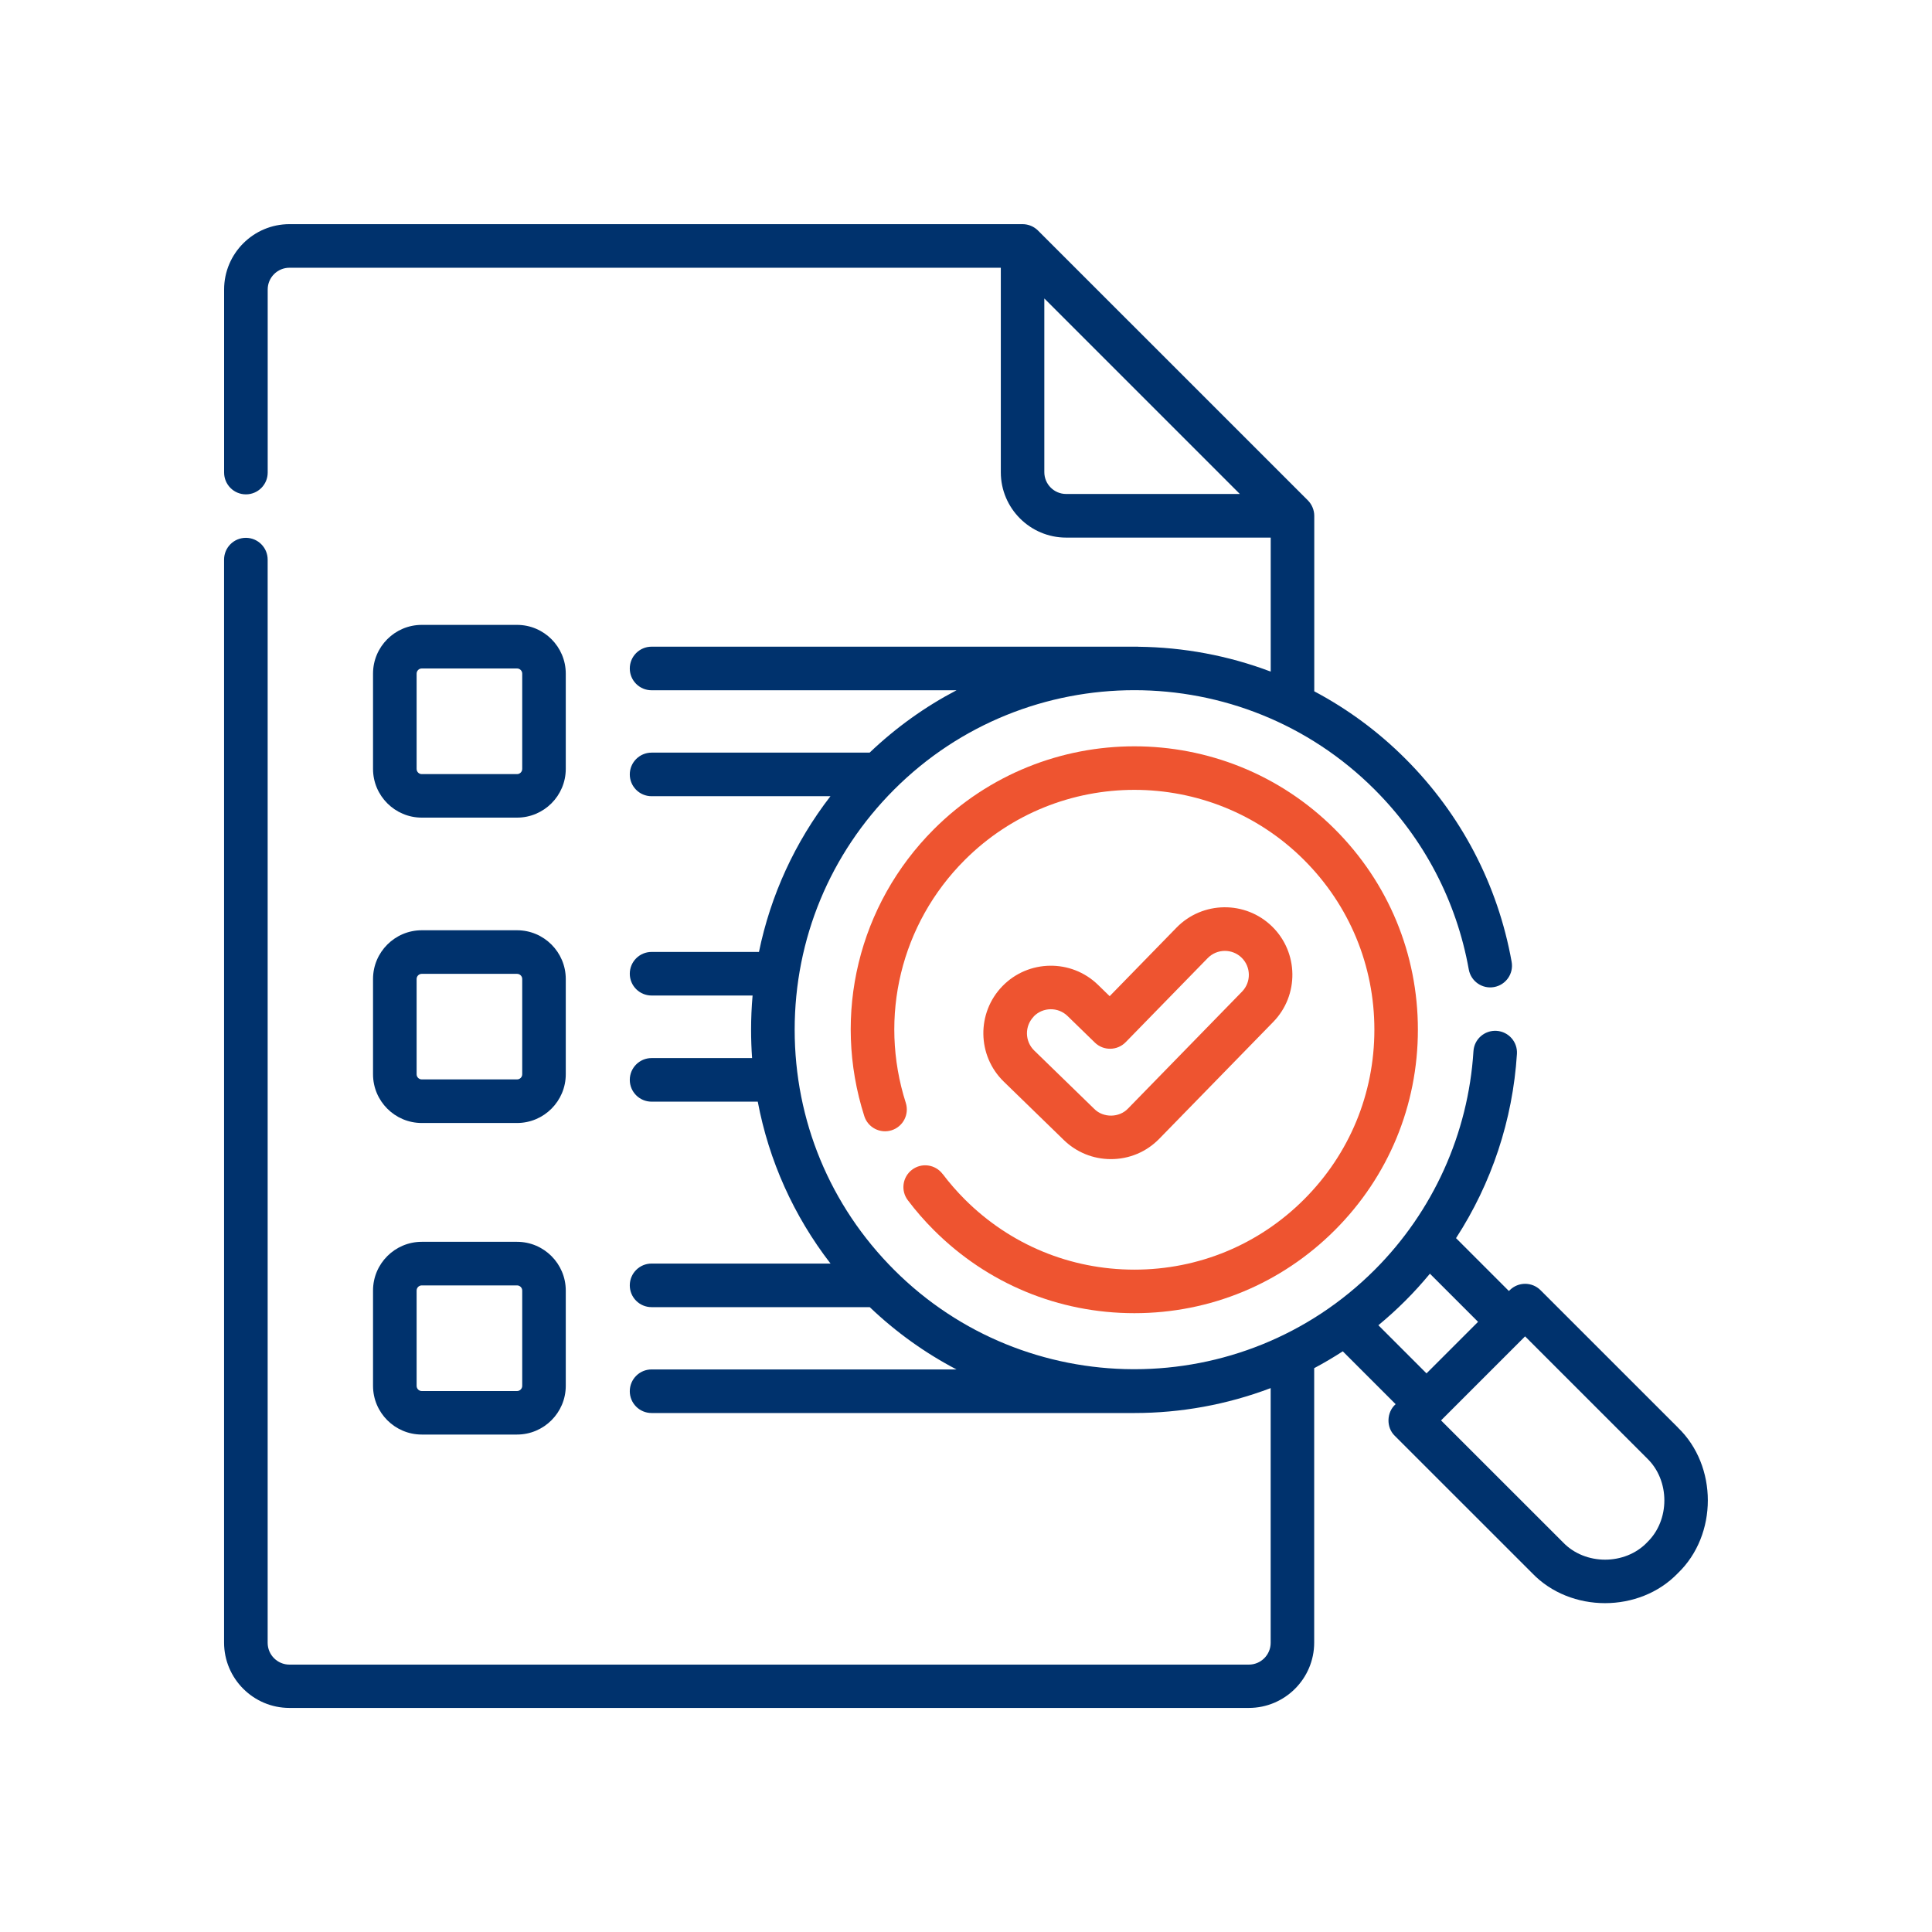 <?xml version="1.0" encoding="UTF-8"?>
<svg xmlns="http://www.w3.org/2000/svg" id="Layer_1" data-name="Layer 1" viewBox="0 0 500 500">
  <defs>
    <style>
      .cls-1 {
        fill: #00326d;
      }

      .cls-1, .cls-2 {
        stroke-width: 0px;
      }

      .cls-2 {
        fill: #ee5430;
      }
    </style>
  </defs>
  <path class="cls-2" d="M287.51,299.98c4.75,0,9.2-1.87,12.51-5.27l29.49-30.23c6.73-6.9,6.59-17.99-.31-24.72-6.9-6.73-17.99-6.59-24.72.31l-17.3,17.74-3.03-2.95c-6.91-6.71-18-6.56-24.72.35-6.72,6.91-6.56,18,.35,24.72l15.54,15.11c3.28,3.19,7.61,4.94,12.19,4.94h0ZM267.51,263.07c2.39-2.46,6.33-2.51,8.78-.12l7.06,6.87c2.23,2.17,5.79,2.12,7.97-.1l21.23-21.76c2.39-2.45,6.33-2.5,8.78-.11,2.45,2.39,2.5,6.33.11,8.78l-29.48,30.23c-2.28,2.44-6.43,2.49-8.77.12l-15.54-15.11c-2.45-2.39-2.51-6.32-.12-8.78h0ZM267.51,263.07"></path>
  <g>
    <path class="cls-2" d="M243.94,303.82c-1.88-2.48-5.41-2.98-7.9-1.1-2.48,1.88-2.98,5.41-1.1,7.89,2.05,2.72,4.32,5.33,6.75,7.75,13.86,13.86,32.29,21.49,51.89,21.49s38.02-7.63,51.88-21.49c13.86-13.86,21.49-32.28,21.49-51.88s-7.63-38.02-21.49-51.88c-28.61-28.61-75.16-28.6-103.77,0-19.5,19.5-26.41,47.95-18.01,74.25.94,2.97,4.12,4.6,7.08,3.66,2.97-.95,4.6-4.12,3.66-7.09-7.11-22.26-1.26-46.34,15.25-62.85,24.21-24.21,63.61-24.21,87.83,0,11.73,11.73,18.19,27.32,18.19,43.91s-6.46,32.18-18.19,43.91c-11.73,11.73-27.32,18.19-43.91,18.19s-32.18-6.46-43.91-18.19c-2.06-2.06-3.98-4.27-5.72-6.57h0ZM243.94,303.82"></path>
    <path class="cls-1" d="M434.25,369.45l-35.56-35.55c-2.2-2.2-5.77-2.2-7.97,0l-.22.21-13.68-13.68c9.2-14.18,14.68-30.57,15.76-47.67.2-3.11-2.16-5.78-5.27-5.98-3.11-.19-5.79,2.16-5.98,5.27-1.35,21.35-10.43,41.45-25.58,56.6-17.12,17.11-39.6,25.68-62.08,25.7-.03,0-.06,0-.09,0h-.45c-22.36-.11-44.7-8.68-61.72-25.7-16.61-16.61-25.75-38.68-25.75-62.16s9.15-45.56,25.75-62.16c34.28-34.28,90.06-34.28,124.34,0,12.77,12.77,21.2,28.87,24.37,46.57.55,3.06,3.48,5.1,6.54,4.55,3.07-.55,5.11-3.48,4.55-6.54-3.58-19.98-13.09-38.15-27.49-52.55-7.14-7.14-15.1-12.95-23.59-17.45v-45.42c0-1.48-.61-2.94-1.65-3.99l-69.85-69.84c-1.05-1.05-2.5-1.65-3.98-1.65H74.91c-9.32,0-16.91,7.59-16.91,16.91v47.38c0,3.11,2.52,5.64,5.64,5.64s5.64-2.52,5.64-5.64v-47.38c0-3.11,2.53-5.63,5.64-5.63h184.09v52.93c0,9.32,7.59,16.91,16.91,16.91h52.94v34.68c-11-4.16-22.59-6.3-34.21-6.43-.05,0-.11-.02-.17-.02h-125.85c-3.11,0-5.64,2.52-5.64,5.64s2.52,5.64,5.64,5.64h78.92c-8.04,4.2-15.62,9.59-22.49,16.14h-56.43c-3.11,0-5.64,2.53-5.64,5.64s2.52,5.64,5.64,5.64h46.29c-9.2,11.92-15.49,25.64-18.5,40.3h-27.79c-3.11,0-5.64,2.52-5.64,5.64s2.52,5.64,5.64,5.64h26.14c-.26,2.94-.39,5.9-.39,8.89,0,2.45.09,4.88.26,7.3h-26.01c-3.11,0-5.64,2.52-5.64,5.64s2.52,5.64,5.64,5.64h27.48c2.88,15.26,9.29,29.55,18.83,41.9h-46.31c-3.11,0-5.64,2.52-5.64,5.64s2.52,5.64,5.64,5.64h56.46c6.85,6.54,14.42,11.92,22.45,16.12h-78.91c-3.11,0-5.64,2.52-5.64,5.64s2.52,5.64,5.64,5.64h124.94c11.97,0,23.94-2.15,35.28-6.45v65.92c0,3.11-2.53,5.64-5.64,5.64H74.91c-3.11,0-5.64-2.53-5.64-5.64V144.83c0-3.11-2.52-5.64-5.64-5.64s-5.64,2.52-5.64,5.64v280.27c0,9.32,7.59,16.91,16.91,16.91h248.3c9.32,0,16.91-7.59,16.91-16.91v-71.02c2.52-1.34,4.98-2.79,7.4-4.36l13.68,13.68c-2.37,2.07-2.49,6.01-.22,8.19l35.56,35.55c9.92,10.34,27.77,10.34,37.7,0,10.34-9.92,10.34-27.77,0-37.69h0ZM275.91,127.84c-3.11,0-5.64-2.53-5.64-5.64v-44.96l50.6,50.6h-44.96ZM356.72,342.97c2.41-1.99,4.74-4.1,6.99-6.35,2.24-2.23,4.35-4.57,6.35-6.99l12.46,12.46-13.34,13.34-12.46-12.46ZM426.27,399.17c-5.72,5.96-16.03,5.96-21.75,0l-31.58-31.57,21.75-21.75,31.57,31.57c5.96,5.73,5.97,16.02,0,21.75h0ZM426.27,399.17"></path>
  </g>
  <path class="cls-1" d="M109.15,211.6h24.66c6.95,0,12.61-5.66,12.61-12.61v-24.66c0-6.95-5.66-12.61-12.61-12.61h-24.66c-6.95,0-12.61,5.65-12.61,12.61v24.66c0,6.95,5.66,12.61,12.61,12.61h0ZM107.82,174.34c0-.74.6-1.34,1.33-1.34h24.66c.74,0,1.34.6,1.34,1.34v24.66c0,.73-.6,1.34-1.34,1.34h-24.66c-.73,0-1.33-.6-1.33-1.34v-24.66ZM107.82,174.34"></path>
  <path class="cls-1" d="M96.54,278.02c0,6.95,5.66,12.61,12.61,12.61h24.66c6.95,0,12.61-5.66,12.61-12.61v-24.66c0-6.95-5.66-12.61-12.61-12.61h-24.66c-6.95,0-12.61,5.66-12.61,12.61v24.66ZM107.82,253.36c0-.73.6-1.33,1.33-1.33h24.66c.74,0,1.34.6,1.34,1.33v24.66c0,.74-.6,1.33-1.34,1.33h-24.66c-.73,0-1.33-.6-1.33-1.33v-24.66ZM107.82,253.36"></path>
  <path class="cls-1" d="M96.54,358.65c0,6.95,5.66,12.61,12.61,12.61h24.66c6.95,0,12.61-5.66,12.61-12.61v-24.66c0-6.95-5.66-12.61-12.61-12.61h-24.66c-6.95,0-12.61,5.65-12.61,12.61v24.66ZM107.82,334c0-.74.6-1.34,1.33-1.34h24.66c.74,0,1.34.6,1.34,1.34v24.66c0,.73-.6,1.34-1.34,1.34h-24.66c-.73,0-1.33-.6-1.33-1.34v-24.66ZM107.82,334"></path>
</svg>
